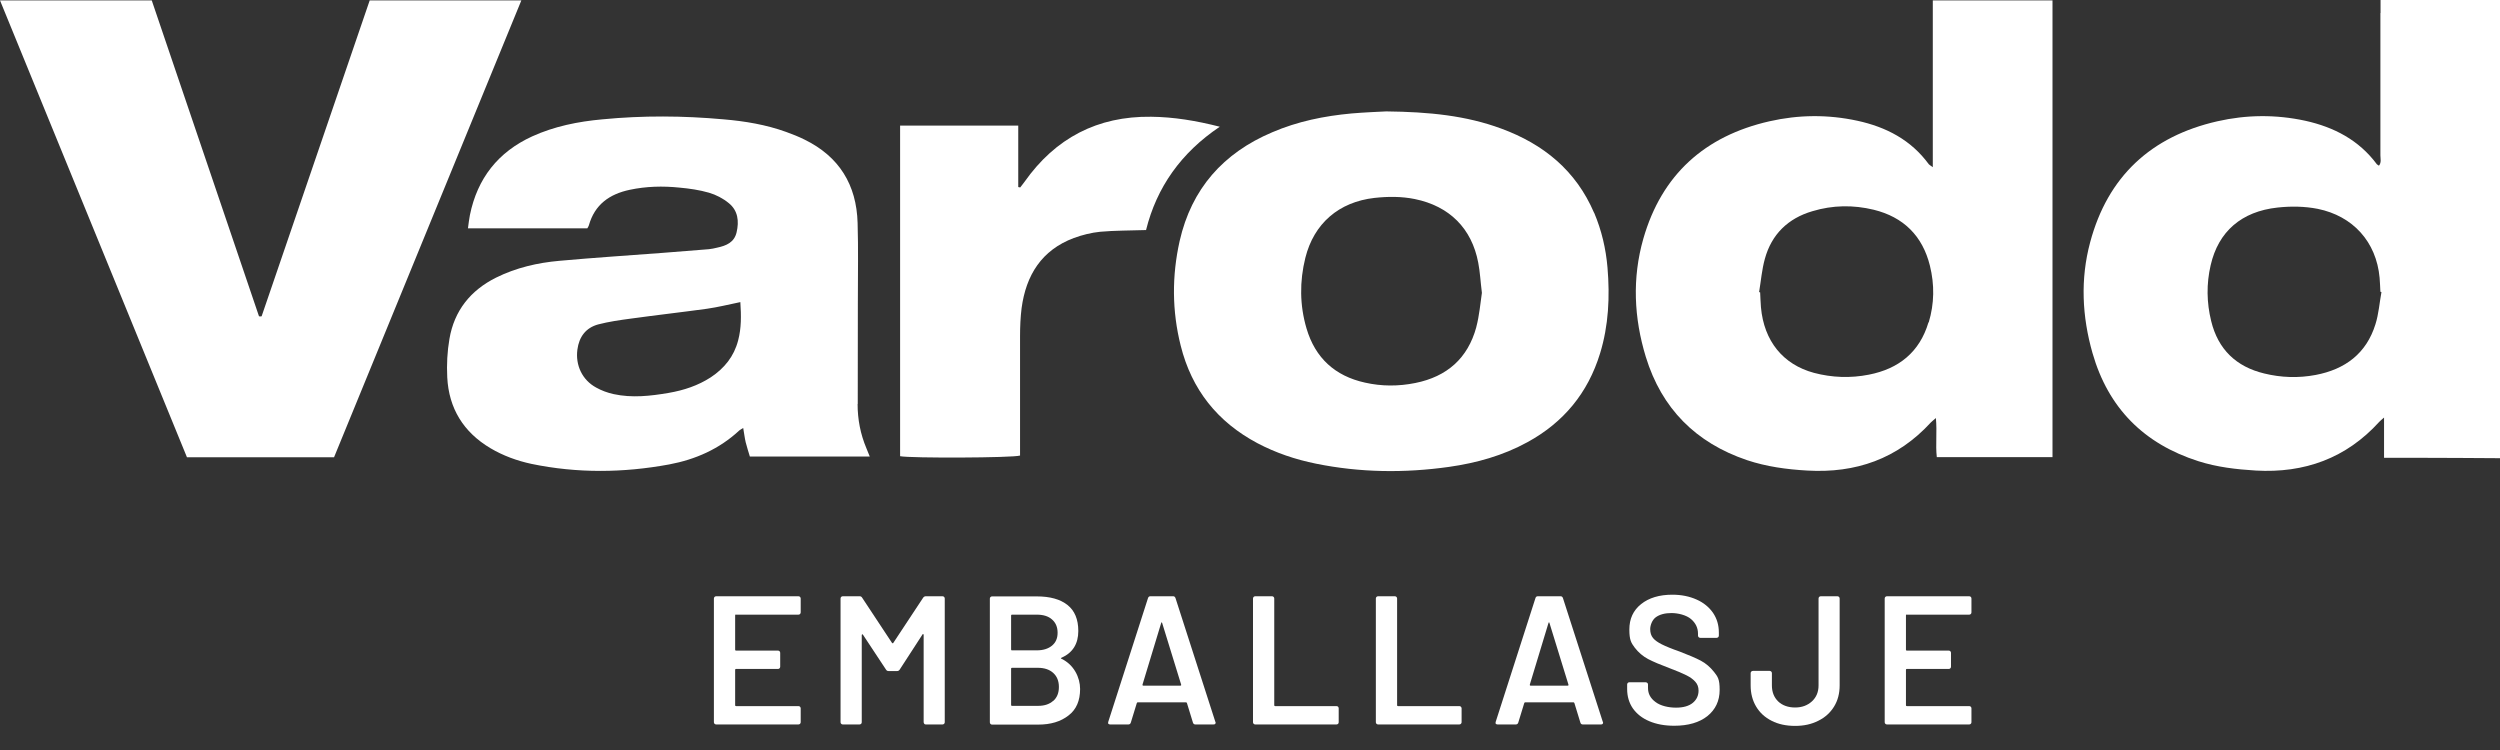 <svg width="50" height="15" viewBox="0 0 50 15" fill="none" xmlns="http://www.w3.org/2000/svg">
<rect x="0" y="0" width="50" height="15" fill="#333333" stroke="none"/>
<g clip-path="url(#clip0_5053_8449)">
<path d="M47.608 0.261C47.608 1.209 47.608 2.157 47.608 3.106C47.608 3.174 47.632 3.249 47.579 3.314C47.559 3.299 47.545 3.293 47.538 3.286C47.178 2.801 46.681 2.543 46.105 2.415C45.518 2.288 44.93 2.293 44.346 2.426C43.022 2.728 42.155 3.528 41.803 4.846C41.605 5.584 41.641 6.329 41.85 7.061C42.165 8.161 42.879 8.877 43.968 9.224C44.341 9.343 44.729 9.388 45.117 9.411C46.089 9.466 46.923 9.166 47.585 8.437C47.603 8.416 47.629 8.398 47.681 8.351V9.156C47.923 9.156 48.142 9.156 48.364 9.156C48.911 9.156 49.455 9.161 50.002 9.164V0H47.611V0.261H47.608ZM47.509 6.485C47.327 7.071 46.902 7.387 46.313 7.499C45.969 7.564 45.625 7.553 45.286 7.47C44.724 7.335 44.362 6.988 44.224 6.423C44.132 6.05 44.127 5.677 44.213 5.305C44.367 4.63 44.831 4.229 45.55 4.151C45.818 4.122 46.089 4.125 46.355 4.177C47.058 4.32 47.527 4.836 47.592 5.555C47.6 5.649 47.603 5.743 47.608 5.836C47.616 5.836 47.624 5.839 47.629 5.842C47.59 6.055 47.574 6.279 47.509 6.485Z" fill="white"/>
<path d="M38.658 3.345C38.606 3.306 38.588 3.299 38.577 3.286C38.22 2.798 37.723 2.54 37.147 2.415C36.561 2.288 35.972 2.293 35.388 2.426C34.096 2.72 33.233 3.494 32.866 4.776C32.642 5.563 32.678 6.357 32.916 7.137C33.233 8.171 33.916 8.856 34.94 9.203C35.331 9.333 35.735 9.388 36.144 9.411C37.116 9.468 37.949 9.177 38.616 8.45C38.64 8.424 38.669 8.405 38.718 8.361C38.744 8.64 38.708 8.895 38.736 9.143H41.05V0.008H38.656V3.345H38.658ZM38.569 6.449C38.392 7.043 37.975 7.376 37.379 7.493C37.011 7.566 36.641 7.553 36.279 7.457C35.659 7.29 35.279 6.819 35.219 6.146C35.211 6.047 35.208 5.946 35.203 5.847C35.195 5.847 35.188 5.844 35.182 5.842C35.219 5.62 35.237 5.393 35.297 5.177C35.432 4.685 35.761 4.367 36.248 4.224C36.654 4.101 37.066 4.096 37.475 4.195C38.069 4.341 38.45 4.716 38.598 5.313C38.692 5.693 38.687 6.073 38.575 6.446L38.569 6.449Z" fill="white"/>
<path d="M7.394 0.008C6.673 2.118 5.954 4.221 5.234 6.321C5.234 6.326 5.224 6.329 5.219 6.329C5.214 6.329 5.206 6.329 5.18 6.326C4.466 4.221 3.749 2.11 3.035 0.008H0C1.253 3.069 2.499 6.11 3.739 9.145H6.681C7.926 6.107 9.171 3.067 10.427 0.008H7.394Z" fill="white"/>
<path d="M17.155 8.077C17.157 7.41 17.157 6.746 17.157 6.079C17.157 5.412 17.168 4.997 17.152 4.458C17.131 3.695 16.782 3.129 16.089 2.791C15.972 2.733 15.849 2.684 15.724 2.639C15.32 2.493 14.898 2.423 14.474 2.387C13.666 2.314 12.856 2.308 12.045 2.387C11.563 2.431 11.089 2.525 10.643 2.728C9.961 3.041 9.547 3.567 9.398 4.302C9.382 4.385 9.372 4.468 9.359 4.567H11.746C11.761 4.541 11.772 4.526 11.777 4.508C11.894 4.091 12.189 3.882 12.595 3.796C12.923 3.726 13.257 3.718 13.588 3.752C13.786 3.77 13.989 3.799 14.179 3.854C14.32 3.895 14.461 3.968 14.575 4.062C14.76 4.211 14.784 4.424 14.732 4.646C14.685 4.849 14.526 4.914 14.343 4.953C14.289 4.966 14.231 4.979 14.177 4.984C13.869 5.01 13.564 5.034 13.257 5.057C12.569 5.109 11.879 5.154 11.191 5.216C10.75 5.255 10.323 5.354 9.922 5.552C9.409 5.808 9.085 6.214 8.989 6.777C8.945 7.03 8.932 7.29 8.945 7.546C8.976 8.168 9.27 8.643 9.807 8.963C10.062 9.114 10.341 9.216 10.63 9.278C11.548 9.468 12.465 9.458 13.382 9.289C13.911 9.19 14.388 8.979 14.786 8.609C14.805 8.593 14.828 8.583 14.864 8.559C14.883 8.666 14.893 8.757 14.914 8.846C14.938 8.942 14.969 9.036 14.997 9.13H17.395C17.363 9.054 17.345 9.01 17.327 8.963C17.209 8.682 17.152 8.387 17.152 8.082L17.155 8.077ZM14.763 6.808C14.68 7.129 14.487 7.366 14.216 7.546C13.96 7.712 13.676 7.806 13.374 7.858C13.007 7.921 12.639 7.962 12.272 7.882C12.152 7.856 12.03 7.811 11.923 7.751C11.644 7.6 11.506 7.303 11.548 6.991C11.582 6.735 11.717 6.555 11.965 6.488C12.176 6.433 12.395 6.402 12.611 6.373C13.119 6.303 13.63 6.245 14.14 6.175C14.356 6.144 14.568 6.092 14.807 6.042C14.825 6.313 14.828 6.561 14.763 6.808Z" fill="white"/>
<path d="M31.881 4.255C31.519 3.411 30.87 2.882 30.026 2.572C29.32 2.311 28.585 2.238 27.725 2.228C27.572 2.236 27.301 2.246 27.032 2.269C26.485 2.319 25.951 2.428 25.446 2.645C24.466 3.059 23.83 3.775 23.593 4.82C23.437 5.516 23.439 6.217 23.614 6.913C23.833 7.791 24.349 8.439 25.149 8.864C25.519 9.059 25.909 9.19 26.318 9.273C27.202 9.453 28.09 9.463 28.979 9.338C29.529 9.26 30.06 9.112 30.55 8.843C31.274 8.447 31.759 7.858 32.001 7.069C32.173 6.509 32.199 5.933 32.15 5.352C32.118 4.974 32.032 4.607 31.884 4.257L31.881 4.255ZM29.526 6.543C29.357 7.165 28.94 7.533 28.306 7.66C27.97 7.728 27.632 7.728 27.298 7.652C26.701 7.52 26.305 7.16 26.131 6.571C25.993 6.105 25.99 5.628 26.107 5.156C26.279 4.469 26.777 4.039 27.491 3.958C27.759 3.929 28.03 3.927 28.296 3.981C28.986 4.122 29.435 4.565 29.565 5.255C29.601 5.44 29.609 5.628 29.638 5.857C29.607 6.061 29.588 6.308 29.526 6.54V6.543Z" fill="white"/>
<path d="M24.398 2.535C23.919 2.413 23.476 2.34 23.022 2.335C21.949 2.321 21.107 2.762 20.49 3.637C20.464 3.676 20.432 3.71 20.404 3.749C20.391 3.747 20.378 3.744 20.365 3.741V2.512H18.002V9.124C18.212 9.166 20.258 9.158 20.401 9.111V8.911C20.401 8.181 20.401 7.454 20.401 6.725C20.401 6.537 20.409 6.347 20.432 6.162C20.521 5.503 20.831 5.003 21.477 4.76C21.647 4.698 21.826 4.653 22.006 4.635C22.298 4.609 22.592 4.612 22.921 4.601C23.134 3.744 23.622 3.054 24.395 2.535H24.398Z" fill="white"/>
<path d="M14.721 12.293H15.969C15.982 12.293 15.993 12.288 16.001 12.28C16.008 12.272 16.014 12.261 16.014 12.248V11.97C16.014 11.957 16.008 11.946 16.001 11.938C15.993 11.931 15.982 11.925 15.969 11.925H14.323C14.31 11.925 14.299 11.931 14.291 11.938C14.284 11.946 14.278 11.957 14.278 11.97V14.445C14.278 14.458 14.284 14.468 14.291 14.476C14.299 14.484 14.31 14.489 14.323 14.489H15.969C15.982 14.489 15.993 14.484 16.001 14.476C16.008 14.468 16.014 14.458 16.014 14.445V14.166C16.014 14.153 16.008 14.143 16.001 14.135C15.993 14.127 15.982 14.122 15.969 14.122H14.721C14.708 14.122 14.703 14.117 14.703 14.104V13.398C14.703 13.384 14.708 13.379 14.721 13.379H15.56C15.573 13.379 15.584 13.374 15.591 13.366C15.599 13.358 15.604 13.348 15.604 13.335V13.056C15.604 13.043 15.599 13.033 15.591 13.025C15.584 13.017 15.573 13.012 15.56 13.012H14.721C14.708 13.012 14.703 13.007 14.703 12.994V12.308C14.703 12.295 14.708 12.29 14.721 12.29V12.293Z" fill="white"/>
<path d="M18.483 14.476C18.491 14.484 18.502 14.489 18.515 14.489H18.851C18.864 14.489 18.874 14.484 18.882 14.476C18.89 14.468 18.895 14.458 18.895 14.445V11.97C18.895 11.957 18.89 11.946 18.882 11.938C18.874 11.931 18.864 11.925 18.851 11.925H18.515C18.494 11.925 18.476 11.936 18.463 11.954L17.866 12.858C17.863 12.863 17.861 12.866 17.856 12.866C17.85 12.866 17.845 12.863 17.84 12.858L17.243 11.954C17.23 11.933 17.215 11.925 17.191 11.925H16.855C16.842 11.925 16.832 11.931 16.824 11.938C16.816 11.946 16.811 11.957 16.811 11.97V14.445C16.811 14.458 16.816 14.468 16.824 14.476C16.832 14.484 16.842 14.489 16.855 14.489H17.191C17.204 14.489 17.215 14.484 17.223 14.476C17.23 14.468 17.235 14.458 17.235 14.445V12.702C17.235 12.694 17.238 12.689 17.246 12.686C17.251 12.684 17.256 12.686 17.259 12.694L17.72 13.392C17.733 13.413 17.749 13.421 17.772 13.421H17.942C17.965 13.421 17.981 13.411 17.994 13.392L18.45 12.689C18.452 12.681 18.457 12.678 18.463 12.681C18.468 12.684 18.473 12.689 18.473 12.697V14.442C18.473 14.455 18.478 14.466 18.486 14.474L18.483 14.476Z" fill="white"/>
<path d="M21.566 12.618C21.566 12.387 21.493 12.212 21.35 12.1C21.206 11.985 21.001 11.928 20.735 11.928H19.841C19.828 11.928 19.818 11.933 19.81 11.941C19.802 11.949 19.797 11.959 19.797 11.972V14.447C19.797 14.46 19.802 14.471 19.81 14.479C19.818 14.487 19.828 14.492 19.841 14.492H20.764C21.014 14.492 21.214 14.432 21.371 14.309C21.527 14.19 21.602 14.012 21.602 13.78C21.602 13.549 21.477 13.293 21.23 13.176C21.214 13.168 21.214 13.16 21.23 13.155C21.454 13.056 21.566 12.876 21.566 12.621V12.618ZM20.222 12.311C20.222 12.298 20.227 12.293 20.24 12.293H20.735C20.865 12.293 20.967 12.324 21.04 12.389C21.115 12.454 21.152 12.543 21.152 12.655C21.152 12.767 21.115 12.85 21.04 12.913C20.964 12.975 20.863 13.007 20.735 13.007H20.24C20.227 13.007 20.222 13.002 20.222 12.988V12.311ZM21.066 14.015C20.99 14.083 20.891 14.117 20.764 14.117H20.24C20.227 14.117 20.222 14.111 20.222 14.098V13.374C20.222 13.361 20.227 13.356 20.24 13.356H20.756C20.886 13.356 20.988 13.39 21.063 13.457C21.139 13.525 21.178 13.619 21.178 13.739C21.178 13.859 21.141 13.95 21.066 14.018V14.015Z" fill="white"/>
<path d="M23.465 11.925H23.007C22.983 11.925 22.968 11.938 22.96 11.962L22.165 14.437C22.16 14.455 22.16 14.468 22.168 14.476C22.176 14.484 22.186 14.489 22.202 14.489H22.569C22.593 14.489 22.608 14.476 22.616 14.453L22.736 14.062C22.741 14.052 22.746 14.046 22.754 14.046H23.721C23.729 14.046 23.734 14.052 23.739 14.062L23.859 14.453C23.867 14.476 23.882 14.489 23.906 14.489H24.27C24.297 14.489 24.312 14.479 24.312 14.455C24.312 14.432 24.312 14.442 24.307 14.437L23.51 11.962C23.502 11.938 23.486 11.925 23.463 11.925H23.465ZM23.609 13.713H22.866C22.853 13.713 22.848 13.705 22.851 13.689L23.223 12.462C23.226 12.452 23.228 12.447 23.233 12.447C23.239 12.447 23.241 12.452 23.244 12.462L23.622 13.689C23.627 13.705 23.622 13.713 23.606 13.713H23.609Z" fill="white"/>
<path d="M25.472 11.938C25.464 11.931 25.453 11.925 25.441 11.925H25.104C25.091 11.925 25.081 11.931 25.073 11.938C25.065 11.946 25.06 11.957 25.06 11.97V14.445C25.06 14.458 25.065 14.468 25.073 14.476C25.081 14.484 25.091 14.489 25.104 14.489H26.73C26.743 14.489 26.754 14.484 26.762 14.476C26.769 14.468 26.774 14.458 26.774 14.445V14.166C26.774 14.153 26.769 14.143 26.762 14.135C26.754 14.127 26.743 14.122 26.73 14.122H25.503C25.49 14.122 25.485 14.117 25.485 14.104V11.97C25.485 11.957 25.48 11.946 25.472 11.938Z" fill="white"/>
<path d="M27.929 11.938C27.921 11.931 27.91 11.925 27.898 11.925H27.561C27.548 11.925 27.538 11.931 27.53 11.938C27.522 11.946 27.517 11.957 27.517 11.97V14.445C27.517 14.458 27.522 14.468 27.53 14.476C27.538 14.484 27.548 14.489 27.561 14.489H29.187C29.2 14.489 29.211 14.484 29.218 14.476C29.226 14.468 29.232 14.458 29.232 14.445V14.166C29.232 14.153 29.226 14.143 29.218 14.135C29.211 14.127 29.2 14.122 29.187 14.122H27.96C27.947 14.122 27.942 14.117 27.942 14.104V11.97C27.942 11.957 27.937 11.946 27.929 11.938Z" fill="white"/>
<path d="M31.214 11.925H30.756C30.732 11.925 30.716 11.938 30.709 11.962L29.914 14.437C29.909 14.455 29.909 14.468 29.917 14.476C29.924 14.484 29.935 14.489 29.951 14.489H30.318C30.341 14.489 30.357 14.476 30.365 14.453L30.485 14.062C30.49 14.052 30.495 14.046 30.503 14.046H31.47C31.477 14.046 31.483 14.052 31.488 14.062L31.608 14.453C31.615 14.476 31.631 14.489 31.654 14.489H32.019C32.045 14.489 32.061 14.479 32.061 14.455C32.061 14.432 32.061 14.442 32.056 14.437L31.259 11.962C31.251 11.938 31.235 11.925 31.212 11.925H31.214ZM31.355 13.713H30.612C30.599 13.713 30.594 13.705 30.597 13.689L30.969 12.462C30.972 12.452 30.974 12.447 30.98 12.447C30.985 12.447 30.988 12.452 30.99 12.462L31.368 13.689C31.373 13.705 31.368 13.713 31.352 13.713H31.355Z" fill="white"/>
<path d="M32.944 13.658C32.936 13.65 32.926 13.645 32.913 13.645H32.587C32.574 13.645 32.564 13.65 32.556 13.658C32.548 13.666 32.543 13.676 32.543 13.689V13.781C32.543 13.929 32.582 14.059 32.658 14.169C32.736 14.278 32.843 14.364 32.986 14.424C33.127 14.484 33.293 14.515 33.484 14.515C33.765 14.515 33.986 14.45 34.148 14.322C34.309 14.192 34.393 14.018 34.393 13.799C34.393 13.58 34.356 13.536 34.281 13.439C34.205 13.343 34.117 13.267 34.015 13.213C33.911 13.158 33.773 13.101 33.598 13.033C33.434 12.976 33.314 12.926 33.236 12.887C33.158 12.848 33.098 12.806 33.062 12.762C33.022 12.715 33.004 12.655 33.004 12.582C33.004 12.509 33.041 12.4 33.116 12.345C33.192 12.29 33.296 12.261 33.429 12.261C33.562 12.261 33.726 12.301 33.82 12.381C33.913 12.46 33.96 12.559 33.96 12.673V12.712C33.96 12.725 33.966 12.736 33.973 12.744C33.981 12.751 33.992 12.757 34.005 12.757H34.333C34.346 12.757 34.356 12.751 34.364 12.744C34.372 12.736 34.377 12.725 34.377 12.712V12.65C34.377 12.501 34.338 12.371 34.26 12.256C34.182 12.144 34.072 12.053 33.932 11.991C33.791 11.928 33.63 11.894 33.447 11.894C33.187 11.894 32.978 11.957 32.822 12.082C32.665 12.207 32.587 12.376 32.587 12.59C32.587 12.803 32.624 12.856 32.694 12.952C32.767 13.048 32.856 13.124 32.962 13.181C33.069 13.236 33.21 13.296 33.385 13.361C33.538 13.418 33.653 13.468 33.731 13.507C33.809 13.546 33.867 13.59 33.908 13.637C33.95 13.684 33.971 13.742 33.971 13.812C33.971 13.911 33.932 13.994 33.856 14.057C33.781 14.119 33.669 14.153 33.52 14.153C33.371 14.153 33.21 14.117 33.111 14.041C33.009 13.966 32.96 13.874 32.96 13.76V13.689C32.96 13.676 32.955 13.666 32.947 13.658H32.944Z" fill="white"/>
<path d="M35.425 13.431C35.417 13.424 35.407 13.418 35.394 13.418H35.057C35.044 13.418 35.034 13.424 35.026 13.431C35.018 13.439 35.013 13.45 35.013 13.463V13.708C35.013 13.869 35.05 14.01 35.123 14.132C35.196 14.255 35.3 14.349 35.433 14.416C35.566 14.484 35.722 14.518 35.902 14.518C36.081 14.518 36.23 14.484 36.365 14.416C36.501 14.349 36.605 14.255 36.681 14.132C36.756 14.01 36.793 13.869 36.793 13.708V11.97C36.793 11.957 36.788 11.946 36.78 11.938C36.772 11.931 36.761 11.925 36.748 11.925H36.415C36.402 11.925 36.392 11.931 36.384 11.938C36.376 11.946 36.371 11.957 36.371 11.97V13.708C36.371 13.841 36.326 13.947 36.238 14.028C36.149 14.109 36.037 14.15 35.902 14.15C35.766 14.15 35.646 14.109 35.563 14.028C35.48 13.947 35.438 13.841 35.438 13.708V13.463C35.438 13.45 35.433 13.439 35.425 13.431Z" fill="white"/>
<path d="M38.137 12.293H39.385C39.398 12.293 39.408 12.288 39.416 12.28C39.424 12.272 39.429 12.261 39.429 12.248V11.97C39.429 11.957 39.424 11.946 39.416 11.938C39.408 11.931 39.398 11.925 39.385 11.925H37.738C37.725 11.925 37.715 11.931 37.707 11.938C37.699 11.946 37.694 11.957 37.694 11.97V14.445C37.694 14.458 37.699 14.468 37.707 14.476C37.715 14.484 37.725 14.489 37.738 14.489H39.385C39.398 14.489 39.408 14.484 39.416 14.476C39.424 14.468 39.429 14.458 39.429 14.445V14.166C39.429 14.153 39.424 14.143 39.416 14.135C39.408 14.127 39.398 14.122 39.385 14.122H38.137C38.124 14.122 38.119 14.117 38.119 14.104V13.398C38.119 13.384 38.124 13.379 38.137 13.379H38.976C38.989 13.379 38.999 13.374 39.007 13.366C39.015 13.358 39.02 13.348 39.02 13.335V13.056C39.02 13.043 39.015 13.033 39.007 13.025C38.999 13.017 38.989 13.012 38.976 13.012H38.137C38.124 13.012 38.119 13.007 38.119 12.994V12.308C38.119 12.295 38.124 12.29 38.137 12.29V12.293Z" fill="white"/>
</g>
<defs>
<clipPath id="clip0_5053_8449">
<rect width="50" height="14.515" fill="white"/>
</clipPath>
</defs>
</svg>
